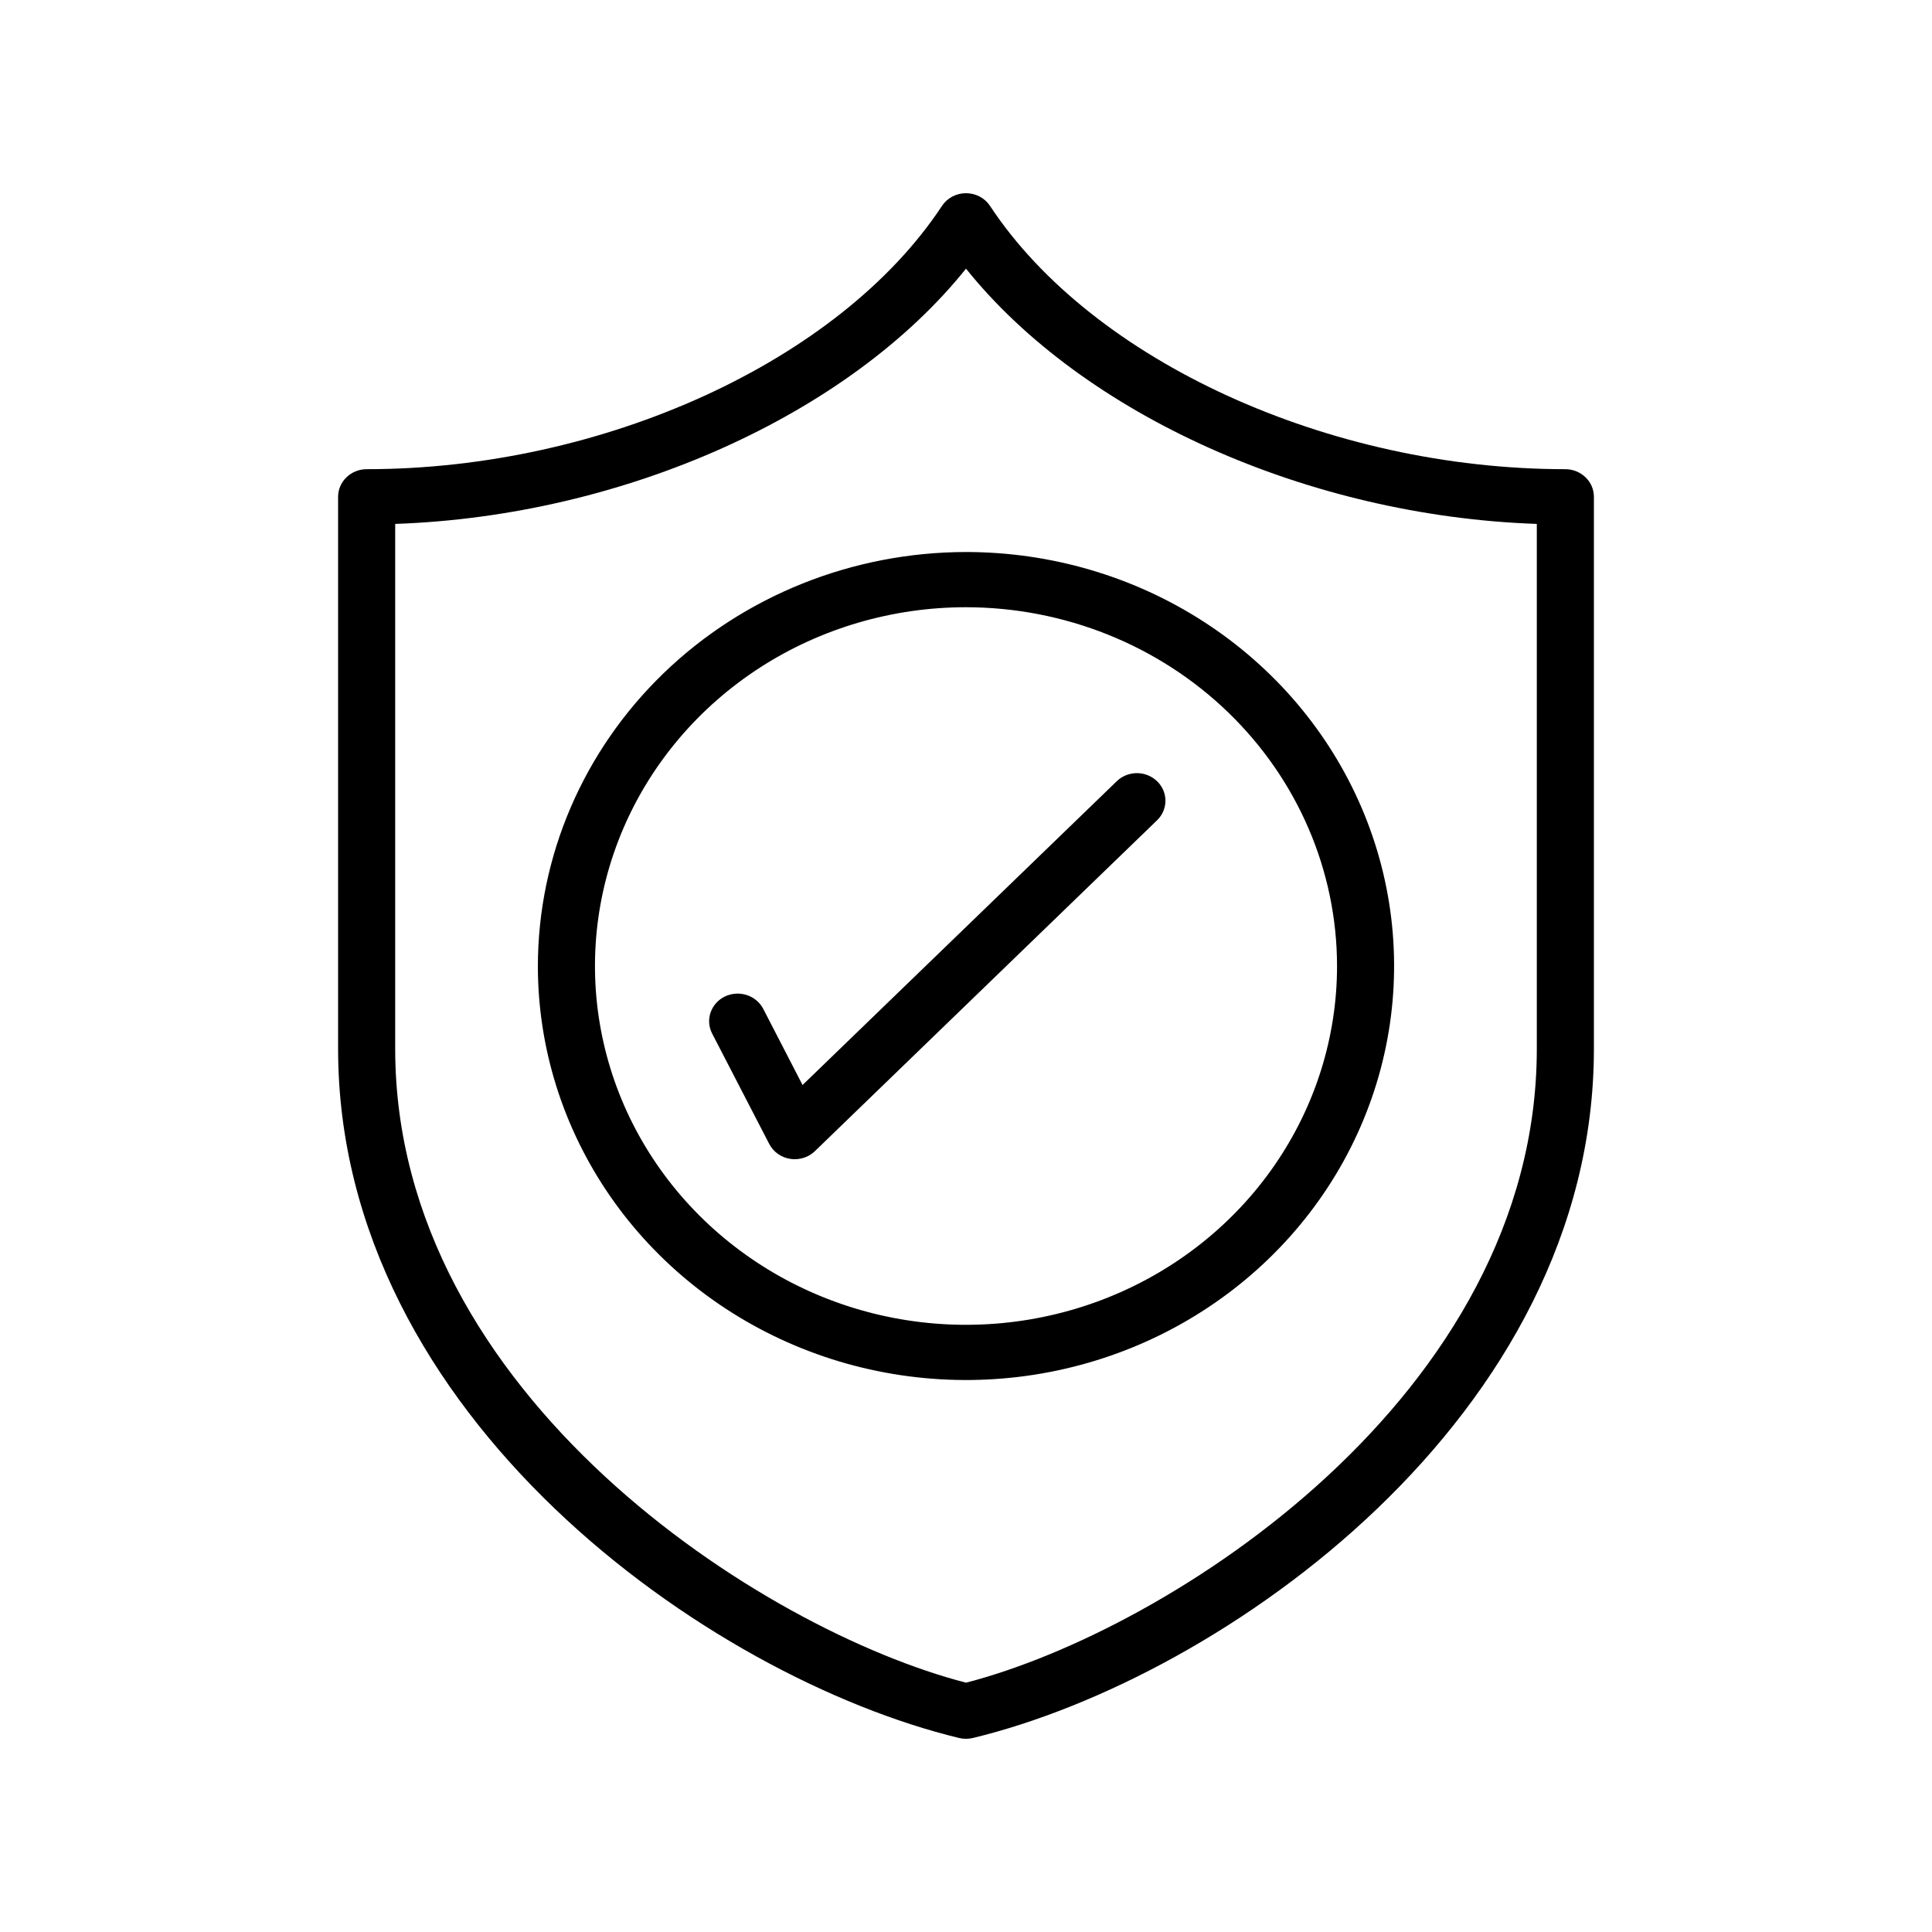 <svg xmlns="http://www.w3.org/2000/svg" width="40" height="40" viewBox="0 0 40 40" fill="none"><path d="M32.409 9.714C27.512 9.714 22.614 7.473 20.498 4.264C20.445 4.183 20.371 4.116 20.284 4.07C20.197 4.024 20.099 4 20 4C19.901 4 19.803 4.024 19.716 4.07C19.629 4.116 19.555 4.183 19.502 4.264C17.386 7.473 12.488 9.714 7.591 9.714C7.434 9.714 7.284 9.775 7.173 9.882C7.062 9.989 7 10.134 7 10.286V21.714C7 29.327 14.672 34.729 19.856 35.983C19.951 36.006 20.049 36.006 20.144 35.983C25.328 34.729 33 29.327 33 21.714V10.286C33 10.134 32.938 9.989 32.827 9.882C32.716 9.775 32.566 9.714 32.409 9.714ZM31.818 21.714C31.818 28.888 24.203 33.754 20 34.838C15.797 33.754 8.182 28.888 8.182 21.714V10.847C12.913 10.684 17.577 8.587 20 5.562C22.423 8.587 27.087 10.684 31.818 10.847V21.714ZM11.136 20C11.136 21.695 11.656 23.352 12.63 24.762C13.604 26.172 14.988 27.27 16.608 27.919C18.228 28.568 20.01 28.738 21.729 28.407C23.449 28.076 25.028 27.26 26.267 26.061C27.507 24.862 28.351 23.335 28.693 21.672C29.035 20.009 28.86 18.286 28.189 16.72C27.518 15.154 26.382 13.815 24.924 12.873C23.467 11.931 21.753 11.429 20 11.429C17.65 11.431 15.397 12.335 13.735 13.942C12.074 15.549 11.139 17.727 11.136 20ZM27.682 20C27.682 21.469 27.231 22.905 26.387 24.127C25.543 25.349 24.343 26.301 22.94 26.863C21.536 27.425 19.991 27.573 18.501 27.286C17.011 26.999 15.643 26.292 14.568 25.253C13.494 24.214 12.762 22.89 12.466 21.449C12.169 20.008 12.322 18.515 12.903 17.157C13.484 15.8 14.469 14.64 15.732 13.823C16.995 13.007 18.481 12.572 20 12.572C22.037 12.574 23.989 13.357 25.429 14.75C26.869 16.142 27.68 18.03 27.682 20ZM16.616 22.464L23.128 16.168C23.239 16.063 23.388 16.006 23.543 16.007C23.698 16.008 23.846 16.069 23.956 16.174C24.066 16.28 24.128 16.424 24.129 16.573C24.13 16.723 24.071 16.868 23.963 16.976L16.872 23.833C16.762 23.94 16.611 24 16.454 24C16.423 24 16.391 23.998 16.36 23.993C16.267 23.978 16.18 23.943 16.104 23.889C16.029 23.835 15.968 23.765 15.926 23.684L14.744 21.398C14.674 21.263 14.662 21.106 14.712 20.962C14.762 20.818 14.868 20.699 15.009 20.631C15.149 20.564 15.311 20.553 15.46 20.601C15.609 20.649 15.732 20.752 15.802 20.887L16.616 22.464Z" fill="black"></path></svg>